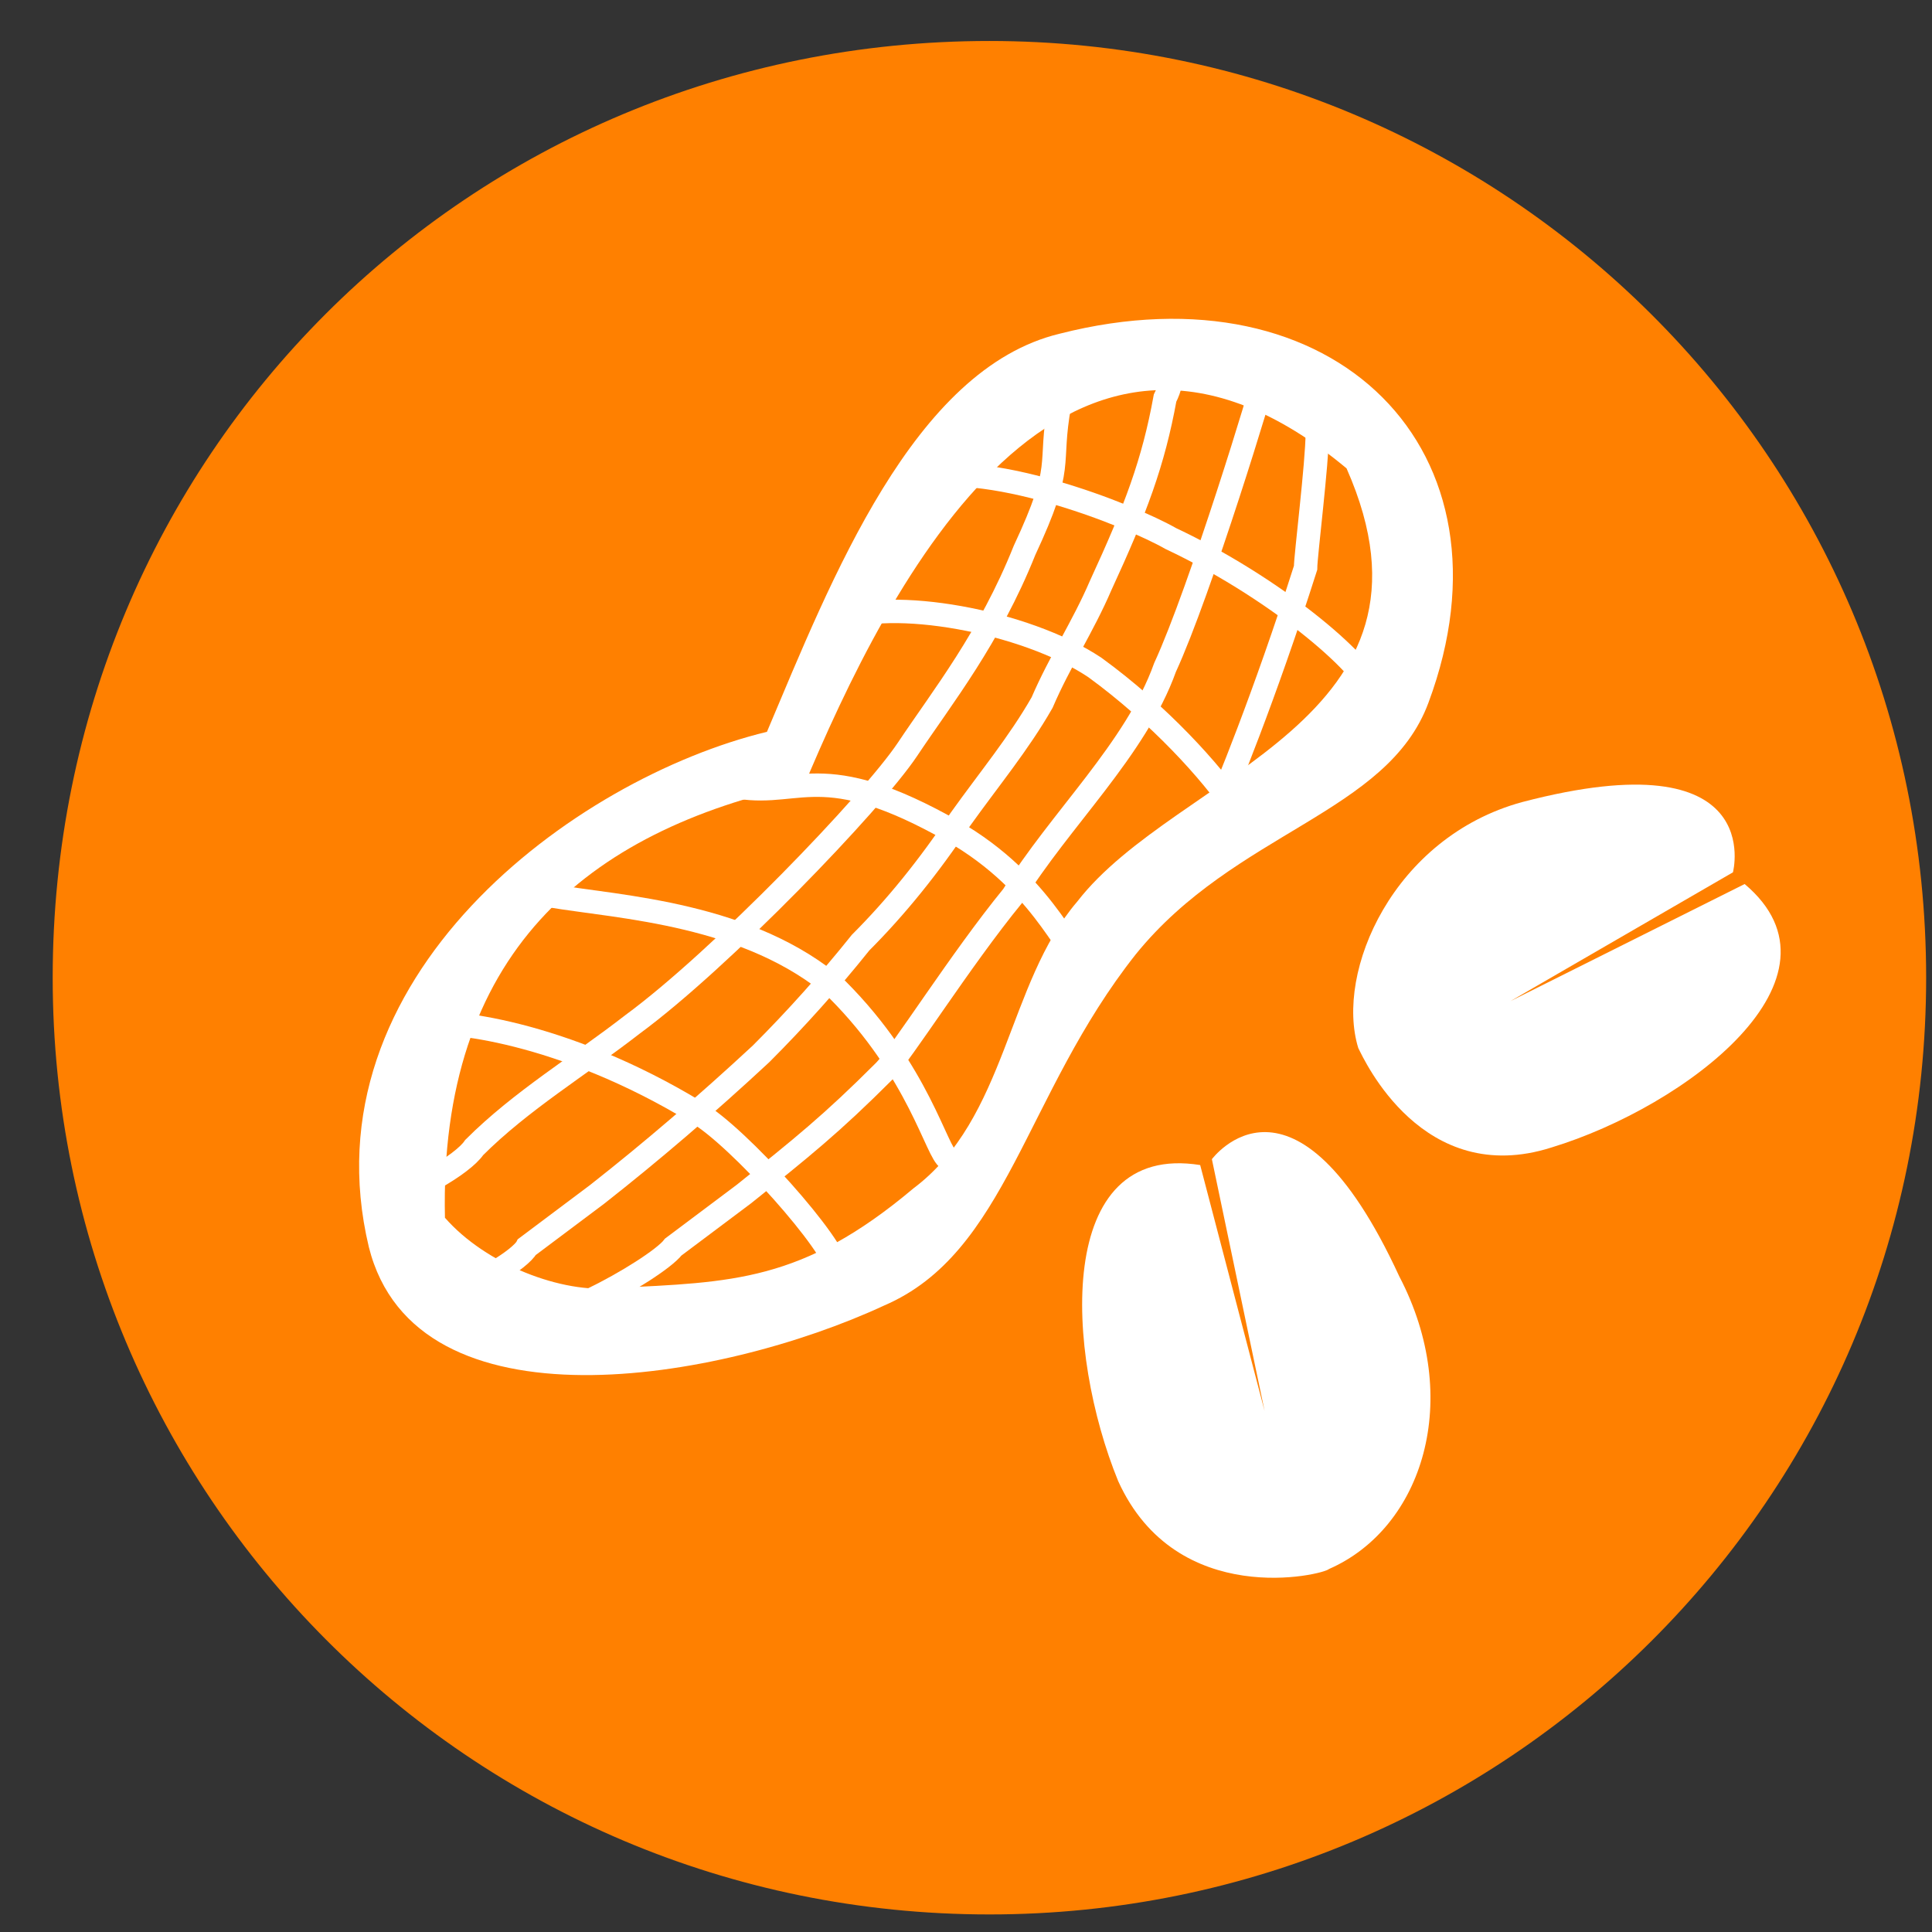 <svg version="1.2" xmlns="http://www.w3.org/2000/svg" viewBox="0 0 33 33" width="33" height="33"><rect x="0" y="0" width="33" height="33" fill="#333333" stroke="none"/><style>.a{fill:#ff8000}.b{fill:#fff}.c{fill:none;stroke:#fff;stroke-miterlimit:10;stroke-width:.4}</style><path class="a" d="m16.9 32.7c-8.9 0-16-7.2-16-16 0-8.9 7.1-16 16-16 8.8 0 16 7.1 16 16 0 8.9-7.2 16-16 16z"/><path class="b" d="m20.5 19.9c-2.5-0.4-2.3 3.2-1.4 5.4 1 2.2 3.5 1.6 3.6 1.5 1.6-0.7 2.3-2.9 1.2-5-1.8-3.9-3.2-2-3.2-2l0.9 4.3z"/><path class="b" d="m29.8 15.1c1.9 1.6-1 3.8-3.3 4.5-2.2 0.7-3.2-1.5-3.3-1.7-0.4-1.3 0.6-3.6 2.8-4.2 4.2-1.1 3.6 1.2 3.6 1.2l-3.8 2.2z"/><path class="b" d="m13.7 13.5c1.5-3.6 4.5-9.5 9.3-5.5 1.9 4.3-2.9 5.2-4.6 7.4-1.2 1.4-1.2 3.7-2.8 4.9-1.9 1.6-3.1 1.6-5.1 1.7-0.9 0.1-2.2-0.4-2.9-1.2-0.1-4.5 2.4-6.6 6.1-7.4zm-7.4 7.8c0.8 3.2 6 2.3 8.8 1 2.1-0.9 2.4-3.6 4.3-6 1.7-2.1 4.3-2.4 5-4.3 1.6-4.3-1.6-7.5-6.3-6.3-2.5 0.6-3.9 4.2-5 6.8-3.3 0.8-7.9 4.2-6.8 8.8z"/><path fill-rule="evenodd" class="c" d="m20 6.4c0 0.1 0 0.2-0.1 0.4-0.2 1.1-0.5 1.9-1.1 3.2-0.3 0.7-0.7 1.3-1 2-0.4 0.7-0.9 1.3-1.4 2q-0.8 1.2-1.7 2.1-0.8 1-1.7 1.9-1.4 1.3-2.8 2.4c-0.4 0.3-0.8 0.6-1.2 0.9-0.1 0.2-0.9 0.7-1.1 0.6"/><path fill-rule="evenodd" class="c" d="m21.6 6.4c0 0.1-1.1 3.7-1.7 5-0.5 1.4-1.8 2.6-2.6 3.9-0.9 1.1-1.9 2.7-2.2 3-0.9 0.9-1.4 1.3-2.4 2.1-0.4 0.3-0.8 0.6-1.2 0.9-0.3 0.4-2.7 1.7-2 0.8"/><path fill-rule="evenodd" class="c" d="m6.7 20.4c0.3 0 1.2-0.5 1.4-0.8 0.8-0.8 1.8-1.4 2.7-2.1 1.5-1.1 4.1-3.8 4.7-4.7 0.6-0.9 1.4-1.9 2-3.4 0.7-1.5 0.4-1.4 0.6-2.5"/><path fill-rule="evenodd" class="c" d="m19.3 15.1c0.2-0.5 1.2-0.8 1.5-1.3 0.1-0.2 0.8-1.9 1.5-4.1 0-0.2 0.2-1.8 0.2-2.3"/><path fill-rule="evenodd" class="c" d="m7.2 17.5c0.4-0.1 2.4 0.1 4.7 1.5 0.7 0.4 2.4 2.3 2.4 2.7"/><path fill-rule="evenodd" class="c" d="m9.4 15.3c1.2 0.2 3.4 0.3 4.9 1.6 1.4 1.4 1.7 2.8 1.9 2.9"/><path fill-rule="evenodd" class="c" d="m18.5 16.4c-0.3-0.1-0.7-1.4-2.4-2.3-2.2-1.2-2.5-0.4-3.7-0.7"/><path fill-rule="evenodd" class="c" d="m21.1 13.8c-0.4-0.6-1.3-1.6-2.4-2.4-1.2-0.8-3.5-1.2-4.4-0.8"/><path fill-rule="evenodd" class="c" d="m23.5 11.9c-0.2-0.6-1.8-1.9-3.5-2.7-0.7-0.4-3.2-1.4-4.5-1"/></svg>